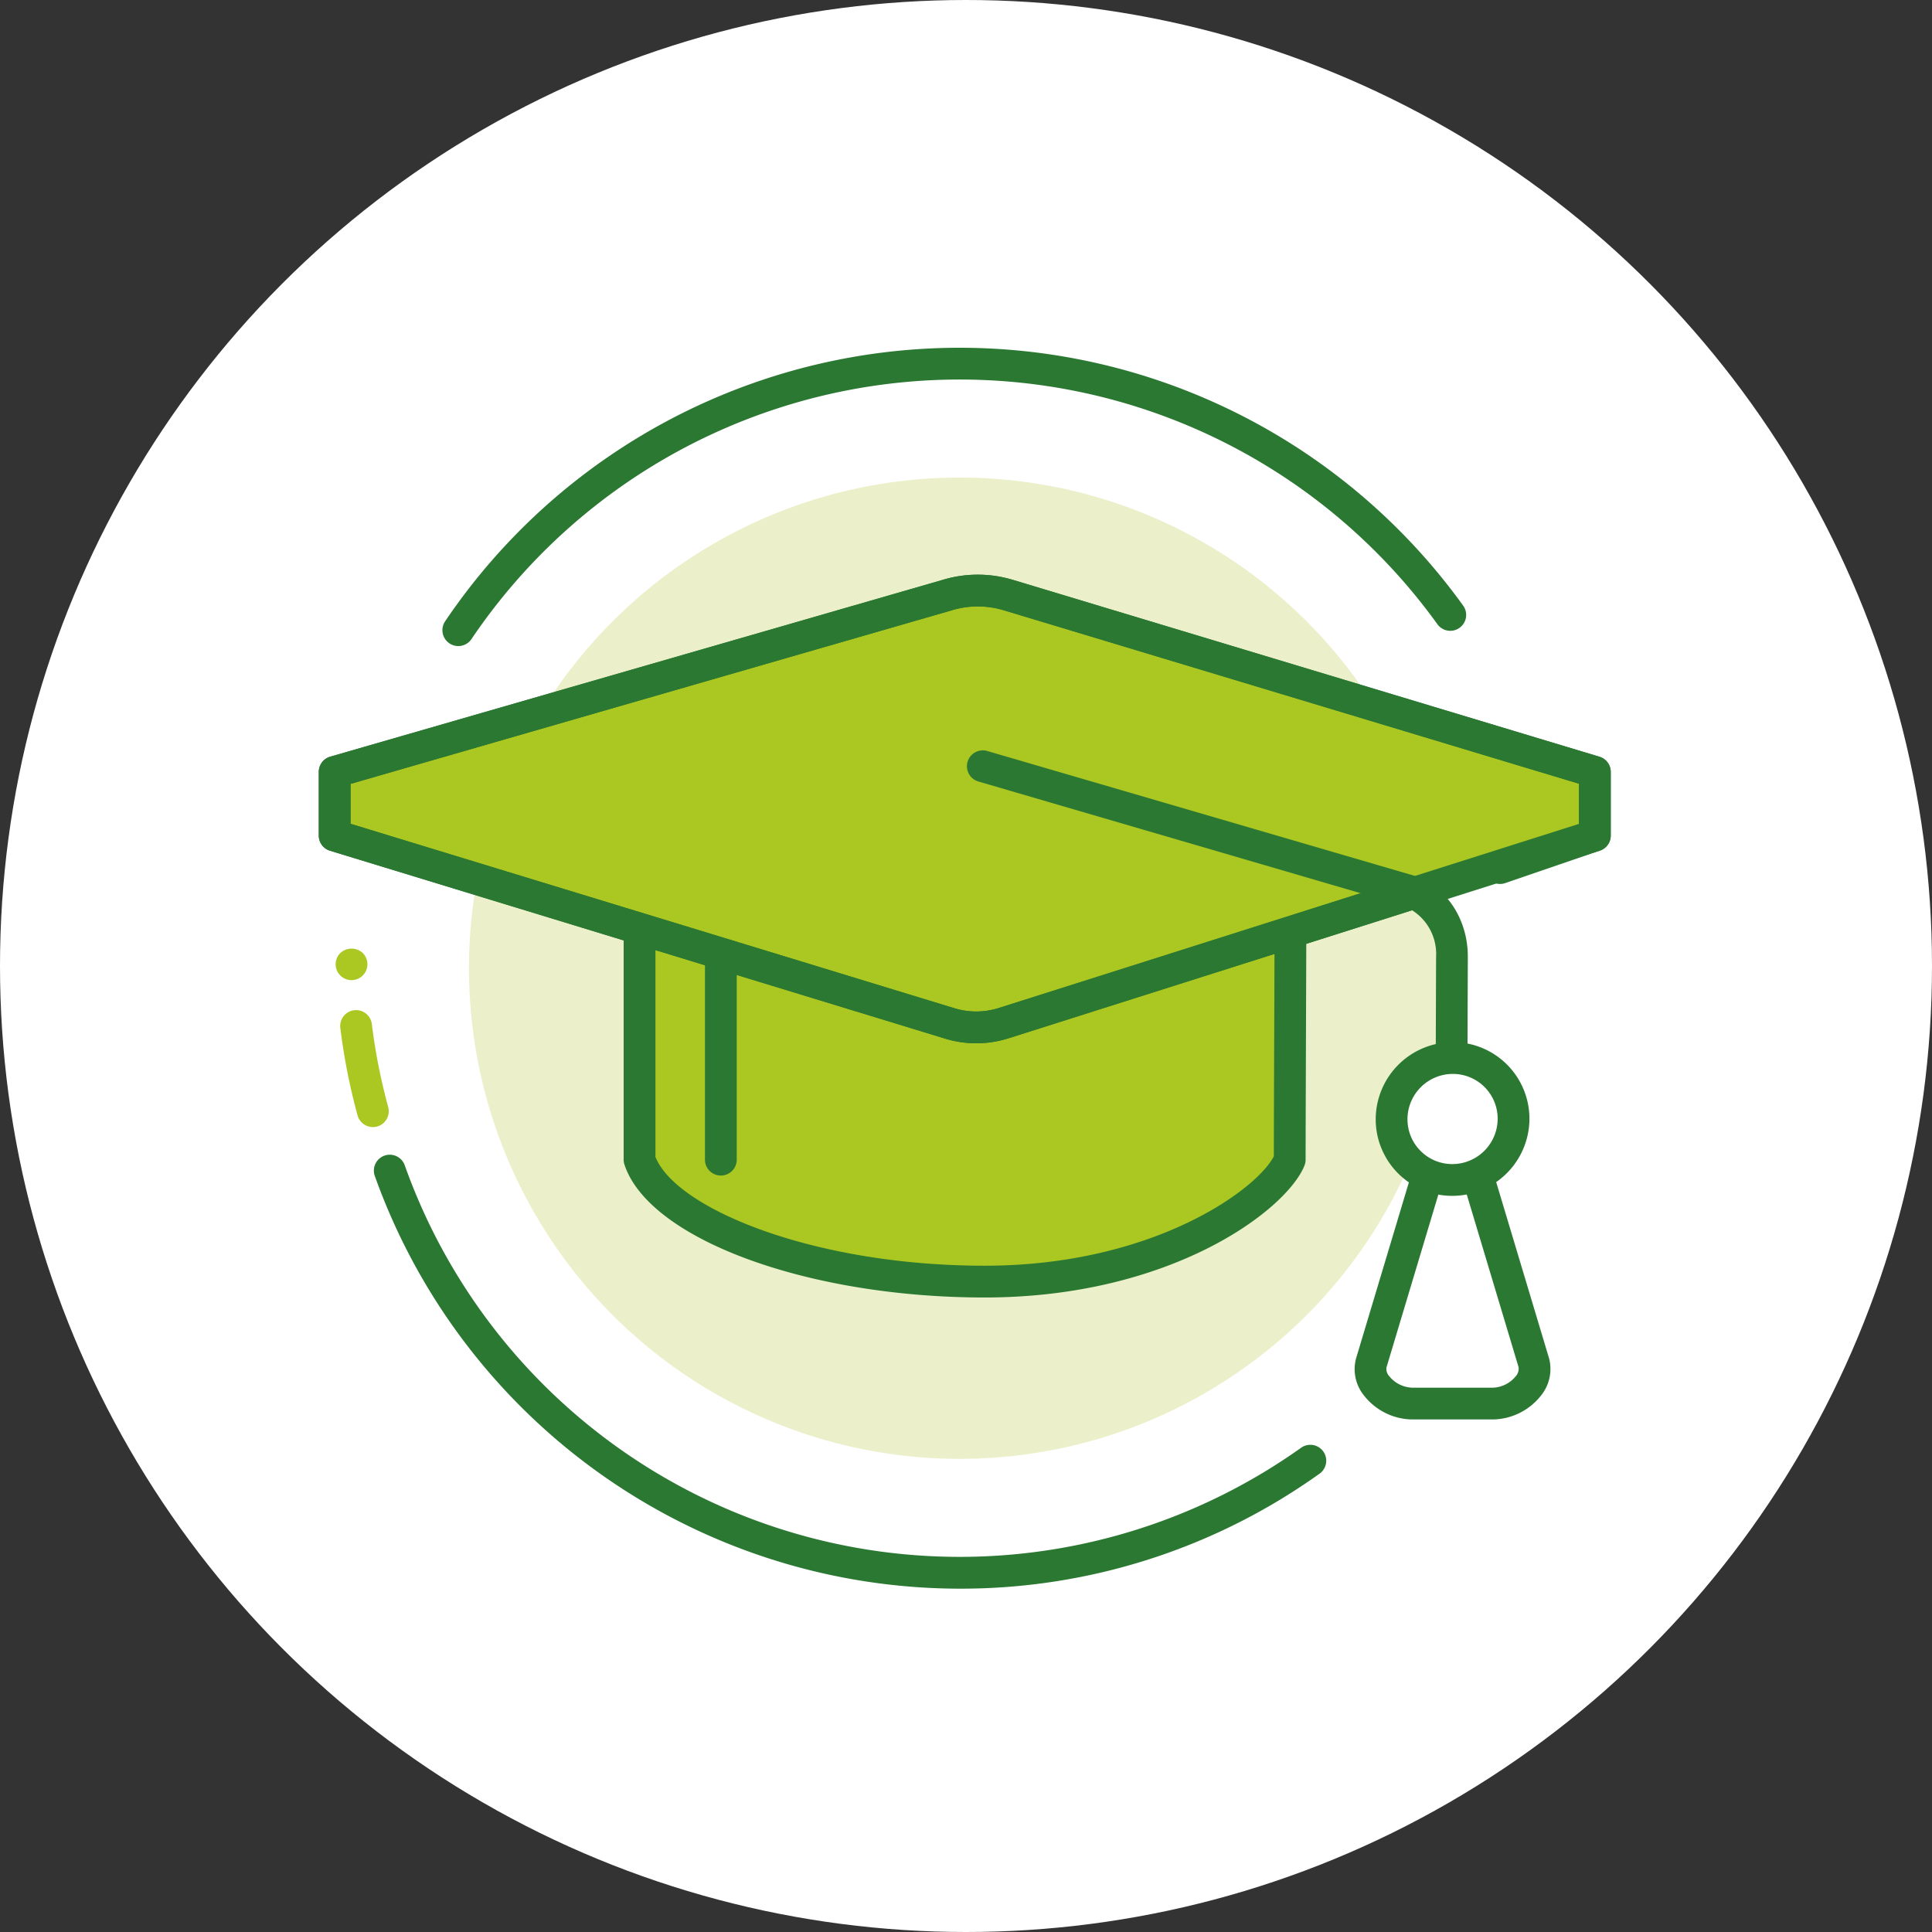 <svg height="200" viewBox="0 0 200 200" width="200" xmlns="http://www.w3.org/2000/svg" xmlns:xlink="http://www.w3.org/1999/xlink"><rect x="0" y="0" width="200" height="200" fill="#333333" stroke="none"/><clipPath id="a"><path d="m0 0h200v200h-200z"/></clipPath><g clip-path="url(#a)"><circle cx="100" cy="100" fill="#fff" r="100"/><path d="m907.738 178.678a64.354 64.354 0 0 1 -60.553-42.757 1.645 1.645 0 0 1 3.1-1.1 60.966 60.966 0 0 0 92.8 29.272 1.645 1.645 0 0 1 1.915 2.678 63.8 63.8 0 0 1 -37.262 11.907z" fill="#2b7832" transform="translate(-808.397 -14.22)"/><path d="m855.217 88.433a1.645 1.645 0 0 1 -1.363-2.565 64.243 64.243 0 0 1 105.386-1.621 1.644 1.644 0 1 1 -2.667 1.924 60.953 60.953 0 0 0 -99.993 1.539 1.645 1.645 0 0 1 -1.363.723z" fill="#2b7832" transform="translate(-807.774 -21.552)"/><ellipse cx="50.793" cy="50.793" fill="#ebf0ca" rx="50.793" ry="50.793" transform="translate(48.548 49.436)"/><g fill="#abc721"><path d="m847.153 130.407a62.493 62.493 0 0 1 -1.732-8.768" transform="translate(-808.558 -15.383)"/><path d="m847.3 132.2a1.646 1.646 0 0 1 -1.585-1.211 64.371 64.371 0 0 1 -1.777-9 1.644 1.644 0 1 1 3.262-.4 61.27 61.27 0 0 0 1.687 8.537 1.644 1.644 0 0 1 -1.152 2.019 1.663 1.663 0 0 1 -.435.055z" transform="translate(-808.702 -15.527)"/><path d="m845.135 117.555a1.662 1.662 0 0 1 -1.162-.482 1.593 1.593 0 0 1 -.208-.252 1.738 1.738 0 0 1 -.154-.285 2.493 2.493 0 0 1 -.088-.307 1.553 1.553 0 0 1 0-.636 2.494 2.494 0 0 1 .088-.307 2.343 2.343 0 0 1 .154-.285 2.309 2.309 0 0 1 .208-.252 1.708 1.708 0 0 1 2.324 0 2.316 2.316 0 0 1 .208.252 2.351 2.351 0 0 1 .153.285 2.515 2.515 0 0 1 .088.307 1.553 1.553 0 0 1 0 .636 2.515 2.515 0 0 1 -.088.307 1.743 1.743 0 0 1 -.153.285 1.6 1.6 0 0 1 -.208.252 1.643 1.643 0 0 1 -1.162.482z" transform="translate(-808.744 -16.091)"/><path d="m939.579 109.808c0-7.844-15.113-14.2-33.7-14.2s-33.7 6.358-33.7 14.2v28.129c2.1 6.341 17.139 12.624 35.721 12.624s30.008-8.679 31.585-12.624c.009-3.36.094-24.769.094-28.129z" transform="translate(-805.982 -17.89)"/></g><path d="m908.053 152.35c-18.347 0-34.723-6.04-37.283-13.75a1.635 1.635 0 0 1 -.083-.519v-28.129c0-8.885 15.523-15.845 35.34-15.845s35.34 6.96 35.34 15.845c0 1.681-.021 7.875-.043 14.07s-.042 12.379-.042 14.058a1.638 1.638 0 0 1 -.117.611c-1.846 4.615-13.813 13.659-33.112 13.659zm-34.077-14.557c2.13 5.378 16.447 11.268 34.077 11.268 17.413 0 28.189-7.881 29.941-11.333 0-2.076.023-7.9.043-13.717.021-6.189.042-12.379.042-14.058 0-6.064-12.879-12.556-32.051-12.556s-32.051 6.492-32.051 12.556z" fill="#2b7832" transform="translate(-806.126 -18.034)"/><path d="m880.009 138.226a1.644 1.644 0 0 1 -1.644-1.644v-25.25a1.644 1.644 0 1 1 3.289 0v25.249a1.644 1.644 0 0 1 -1.645 1.645z" fill="#2b7832" transform="translate(-805.387 -16.534)"/><path d="m913.223 80.974a10.906 10.906 0 0 0 -6.5 0l-63.323 18.281v6.587l63.633 19.437a9.351 9.351 0 0 0 5.574 0l61.247-19.437v-6.587z" fill="#abc721" transform="translate(-808.753 -19.346)"/><path d="m909.959 127.49a10.955 10.955 0 0 1 -3.279-.5l-63.62-19.433a1.642 1.642 0 0 1 -1.163-1.572v-6.585a1.644 1.644 0 0 1 1.188-1.58l63.324-18.281a12.563 12.563 0 0 1 7.441.009l60.618 18.278a1.645 1.645 0 0 1 1.172 1.574v6.587a1.644 1.644 0 0 1 -1.147 1.568l-61.247 19.437a11.005 11.005 0 0 1 -3.287.498zm-64.773-22.721 62.469 19.08a7.721 7.721 0 0 0 4.6 0l60.1-19.072v-4.157l-59.462-17.928-.019-.005a9.286 9.286 0 0 0 -5.515 0l-62.173 17.95z" fill="#2b7832" transform="translate(-808.897 -19.49)"/><path d="m909.959 127.49a10.955 10.955 0 0 1 -3.279-.5l-63.62-19.433a1.642 1.642 0 0 1 -1.163-1.572v-6.585a1.644 1.644 0 0 1 1.188-1.58l63.324-18.281a12.561 12.561 0 0 1 7.451.012l60.609 18.275a1.645 1.645 0 0 1 1.171 1.574v6.587a1.644 1.644 0 0 1 -1.112 1.556l-9.786 3.355a1.644 1.644 0 1 1 -1.065-3.11l8.675-2.974v-4.194l-59.459-17.928a9.3 9.3 0 0 0 -5.534-.005l-62.173 17.95v4.133l62.469 19.08a7.721 7.721 0 0 0 4.6 0l42.5-13.478a1.644 1.644 0 1 1 .993 3.135l-42.5 13.48a10.993 10.993 0 0 1 -3.289.503z" fill="#2b7832" transform="translate(-808.897 -19.49)"/><path d="m953.254 135.431h-.005a1.645 1.645 0 0 1 -1.639-1.651l.059-16.841a5.35 5.35 0 0 0 -3.629-5.362l-43.754-12.784a1.644 1.644 0 1 1 .923-3.156l43.691 12.763c3.554.895 6.068 4.416 6.054 8.545l-.059 16.842a1.645 1.645 0 0 1 -1.641 1.644z" fill="#2b7832" transform="translate(-803.006 -17.893)"/><path d="m958.124 155.26-6.312-21.04h-4.212l-6.312 21.04c-.581 2.161 1.971 4.209 4.208 4.209h8.416c2.23 0 4.774-2.053 4.212-4.209z" fill="#fff" transform="translate(-799.338 -14.173)"/><path d="m954.06 161.258h-8.417a6.456 6.456 0 0 1 -4.943-2.458 4.335 4.335 0 0 1 -.851-3.817l6.326-21.086a1.643 1.643 0 0 1 1.574-1.172h4.207a1.645 1.645 0 0 1 1.575 1.172l6.312 21.04c.007.02.012.039.016.058a4.361 4.361 0 0 1 -.877 3.818 6.452 6.452 0 0 1 -4.922 2.445zm-5.089-25.249-5.962 19.868a1.116 1.116 0 0 0 .3.916 3.2 3.2 0 0 0 2.337 1.175h8.417a3.187 3.187 0 0 0 2.321-1.172 1.156 1.156 0 0 0 .3-.956l-5.951-19.832z" fill="#2b7832" transform="translate(-799.483 -14.317)"/><path d="m955.827 130.935a6.312 6.312 0 1 1 -6.287-6.312 6.342 6.342 0 0 1 6.287 6.312z" fill="#fff" transform="translate(-799.145 -15.097)"/><path d="m949.635 139.036a7.927 7.927 0 0 1 -7.932-7.963 8 8 0 0 1 7.982-7.95 7.926 7.926 0 0 1 7.931 7.963 8 8 0 0 1 -7.981 7.95zm.049-12.624a4.7 4.7 0 0 0 -4.693 4.674 4.639 4.639 0 0 0 4.644 4.661 4.7 4.7 0 0 0 4.692-4.674 4.636 4.636 0 0 0 -4.643-4.661z" fill="#2b7832" transform="translate(-799.29 -15.241)"/></g></svg>